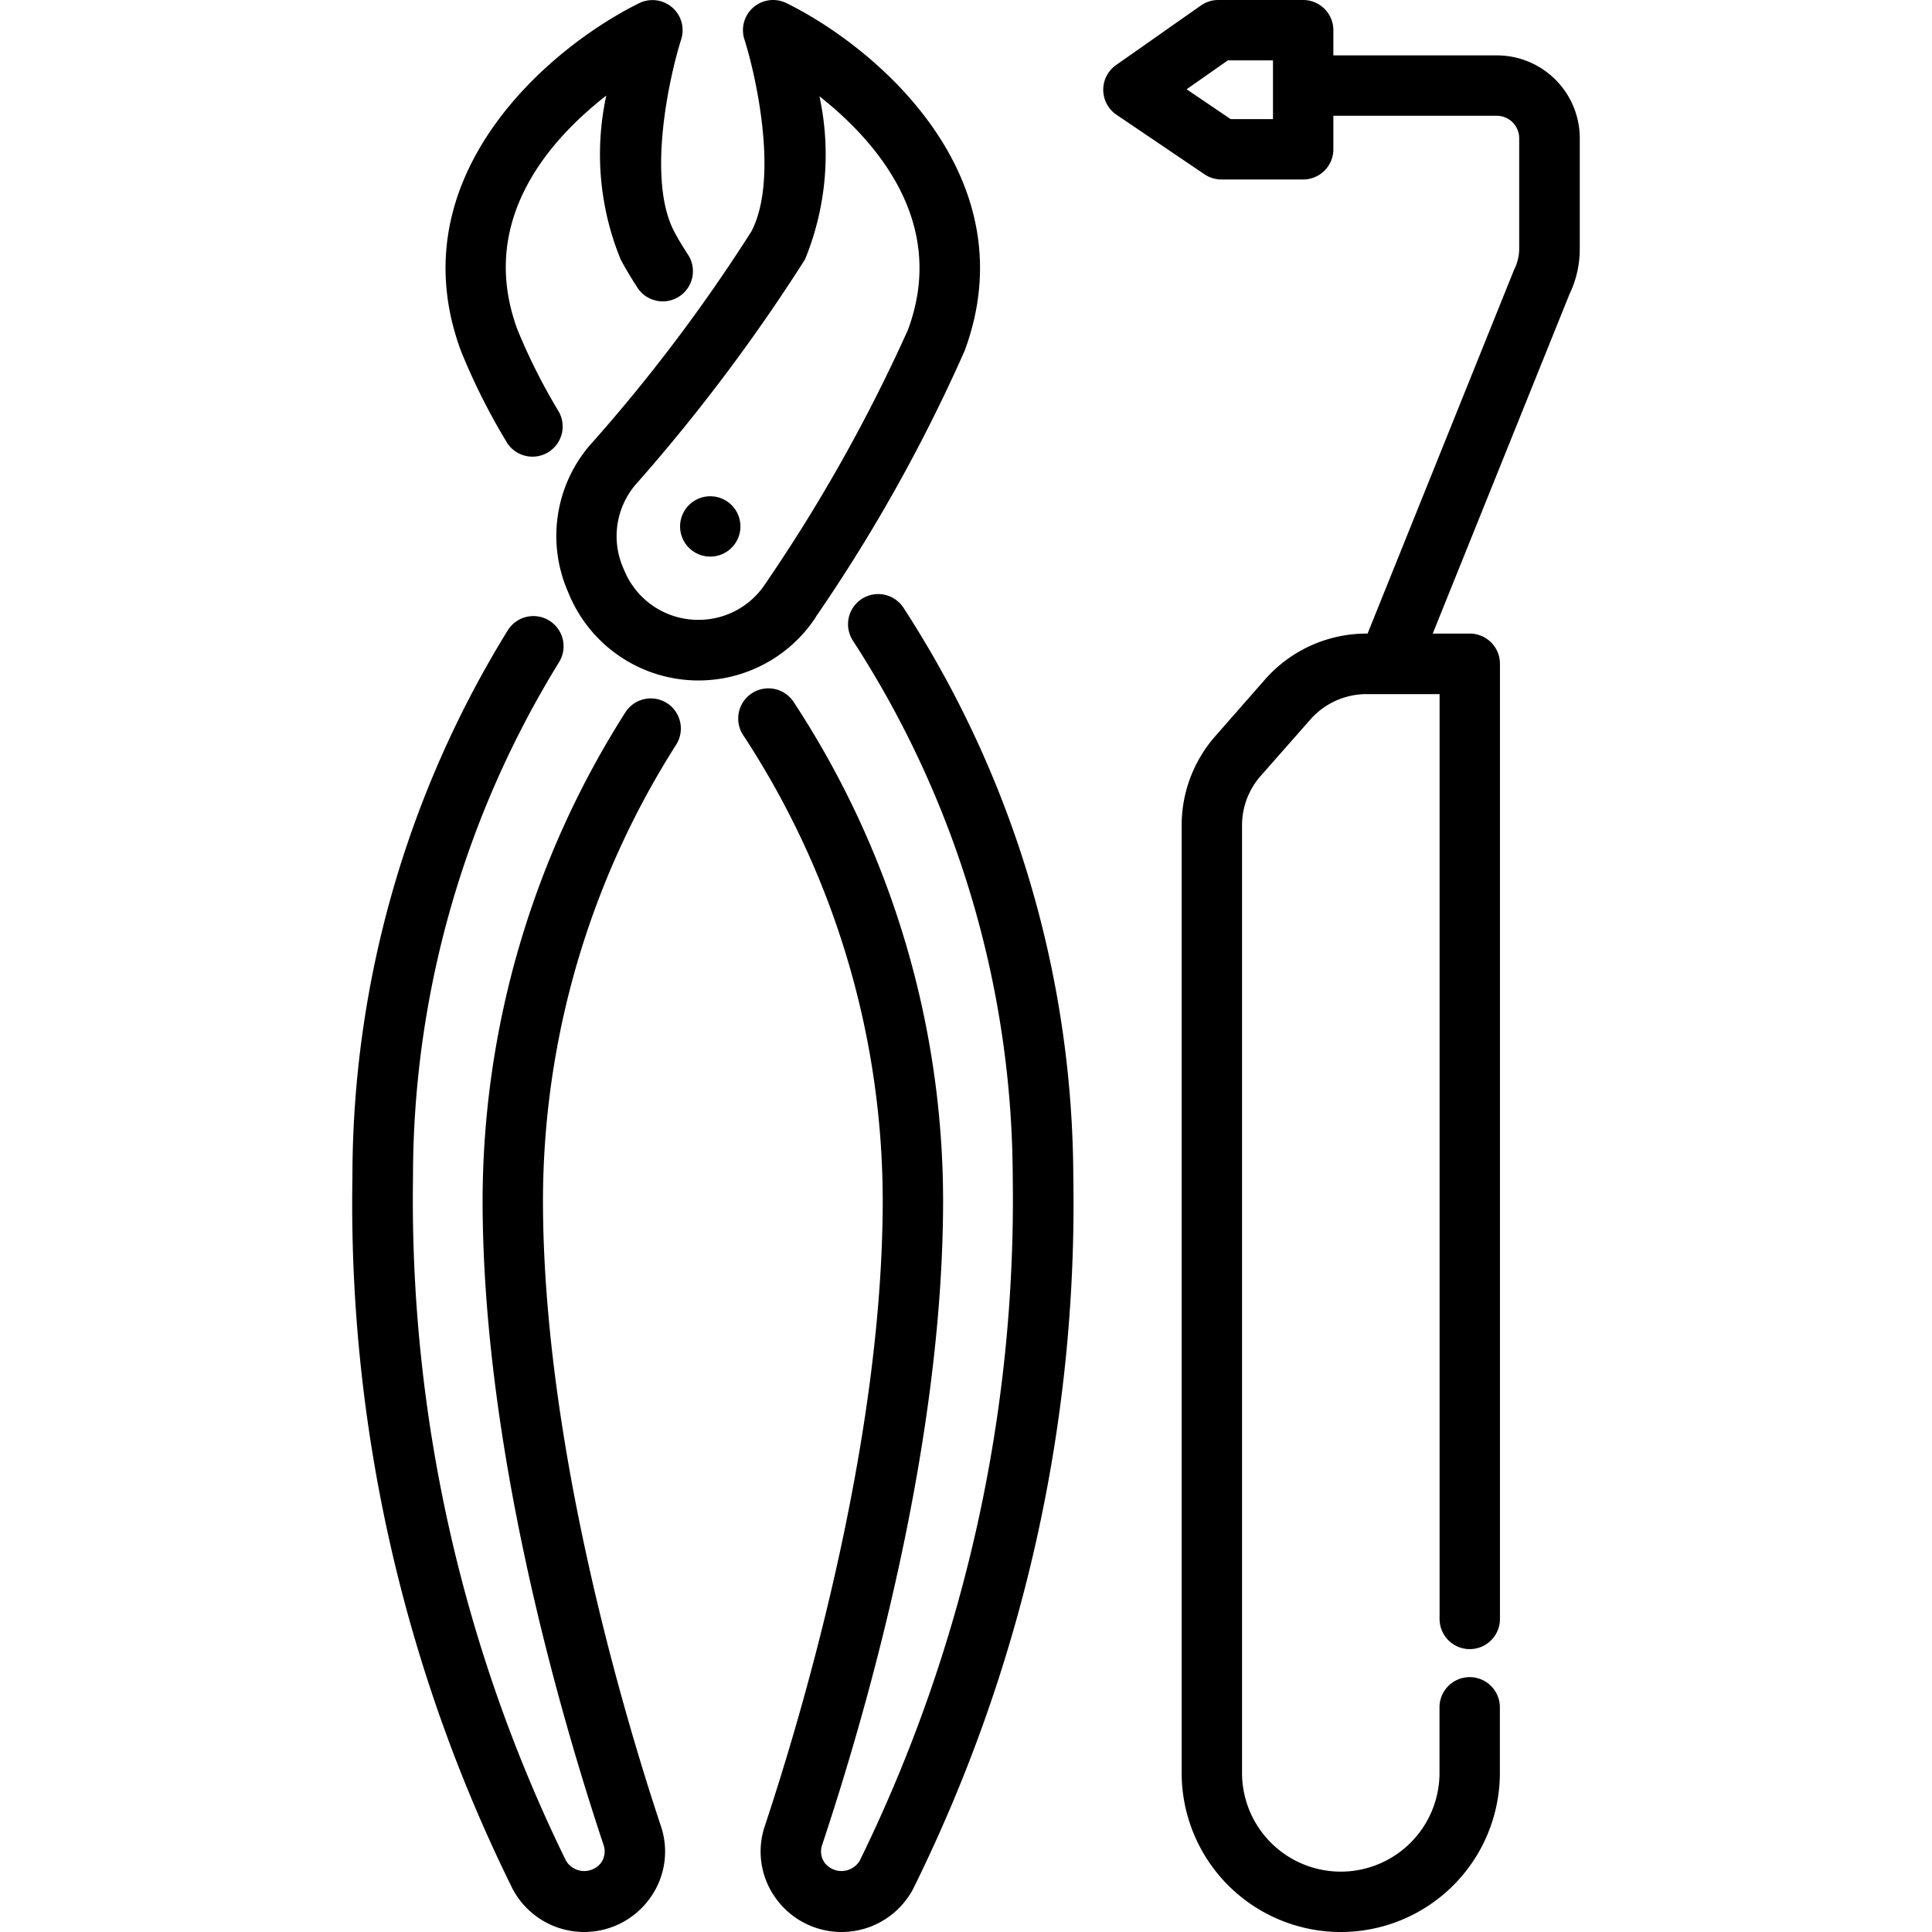 <?xml version="1.0" encoding="UTF-8" standalone="no"?><!-- icon666.com - MILLIONS OF FREE VECTOR ICONS --><svg width="1024" height="1024" id="Layer_1" viewBox="0 0 48 48" xmlns="http://www.w3.org/2000/svg" data-name="Layer 1"><path d="m37.187 1.376h-4.06v-.626a.75.75 0 0 0 -.75-.75h-2.109a.747.747 0 0 0 -.431.136l-2.108 1.48a.75.75 0 0 0 .01 1.235l2.186 1.479a.748.748 0 0 0 .42.129h2.032a.75.75 0 0 0 .75-.75v-.833h4.06a.558.558 0 0 1 .557.558v2.755a1.154 1.154 0 0 1 -.125.508l-3.642 9.044h-.025a3.357 3.357 0 0 0 -2.525 1.143l-1.233 1.405a3.355 3.355 0 0 0 -.836 2.217v23.541a3.953 3.953 0 1 0 7.906 0v-1.629a.75.75 0 0 0 -1.5 0v1.629a2.453 2.453 0 1 1 -4.906 0v-23.541a1.858 1.858 0 0 1 .463-1.228l1.233-1.4a1.862 1.862 0 0 1 1.4-.633h1.812v22.977a.75.75 0 0 0 1.5 0v-23.731a.75.75 0 0 0 -.75-.75h-.92l3.4-8.439a2.579 2.579 0 0 0 .253-1.113v-2.755a2.06 2.06 0 0 0 -2.062-2.058zm-5.56 1.583h-1.052l-1.094-.741 1.024-.718h1.122z"/><path d="m20.268 15.327a40.685 40.685 0 0 0 3.7-6.616c1.595-4.325-2.2-7.539-4.43-8.634a.749.749 0 0 0 -1.044.9c.282.881.863 3.454.175 4.771a41.281 41.281 0 0 1 -4.031 5.333 3.464 3.464 0 0 0 -.532 3.608l.041.1a3.487 3.487 0 0 0 6.124.54zm-2.918.073a1.986 1.986 0 0 1 -1.828-1.2l-.04-.094a1.975 1.975 0 0 1 .3-2.055 44.487 44.487 0 0 0 4.218-5.606 6.86 6.86 0 0 0 .359-4.053c1.412 1.114 3.187 3.136 2.2 5.8a40.791 40.791 0 0 1 -3.545 6.313 1.982 1.982 0 0 1 -1.664.895z"/><path d="m16.571 17.469a.75.75 0 0 0 -1.035.231 22.635 22.635 0 0 0 -3.546 12.117c0 6.083 1.884 12.65 3.006 16.023a.486.486 0 0 1 -.069.448.528.528 0 0 1 -.866-.061 37.333 37.333 0 0 1 -3.8-16.989 24.375 24.375 0 0 1 3.637-12.8.75.75 0 0 0 -1.276-.788 25.867 25.867 0 0 0 -3.866 13.588 38.356 38.356 0 0 0 3.98 17.691 2.011 2.011 0 0 0 3.408.237 1.975 1.975 0 0 0 .275-1.8c-.88-2.646-2.929-9.458-2.929-15.549a21.141 21.141 0 0 1 3.31-11.317.75.75 0 0 0 -.229-1.031z"/><path d="m12.568 10.95a.75.75 0 1 0 1.3-.747 14.7 14.7 0 0 1 -1.011-2.011c-1-2.7.788-4.714 2.206-5.817a6.887 6.887 0 0 0 .357 4.07c.105.2.244.434.409.689a.75.75 0 1 0 1.259-.815c-.136-.211-.252-.4-.339-.569-.688-1.317-.107-3.89.175-4.771a.749.749 0 0 0 -1.044-.9c-2.23 1.1-6.025 4.309-4.43 8.634a15.71 15.71 0 0 0 1.118 2.237z"/><path d="m21.409 14.881a.75.75 0 0 0 -.217 1.039 24.606 24.606 0 0 1 3.969 13.318 37.337 37.337 0 0 1 -3.8 16.988.529.529 0 0 1 -.867.062.486.486 0 0 1 -.069-.448c1.123-3.374 3.006-9.941 3.006-16.023a22.6 22.6 0 0 0 -3.713-12.376.75.75 0 0 0 -1.255.822 21.1 21.1 0 0 1 3.468 11.554c0 6.089-2.049 12.9-2.929 15.549a1.978 1.978 0 0 0 .275 1.8 2.012 2.012 0 0 0 3.409-.236 38.379 38.379 0 0 0 3.98-17.692 26.125 26.125 0 0 0 -4.219-14.138.75.75 0 0 0 -1.038-.219z"/><circle cx="17.646" cy="13.079" r=".75"/></svg>